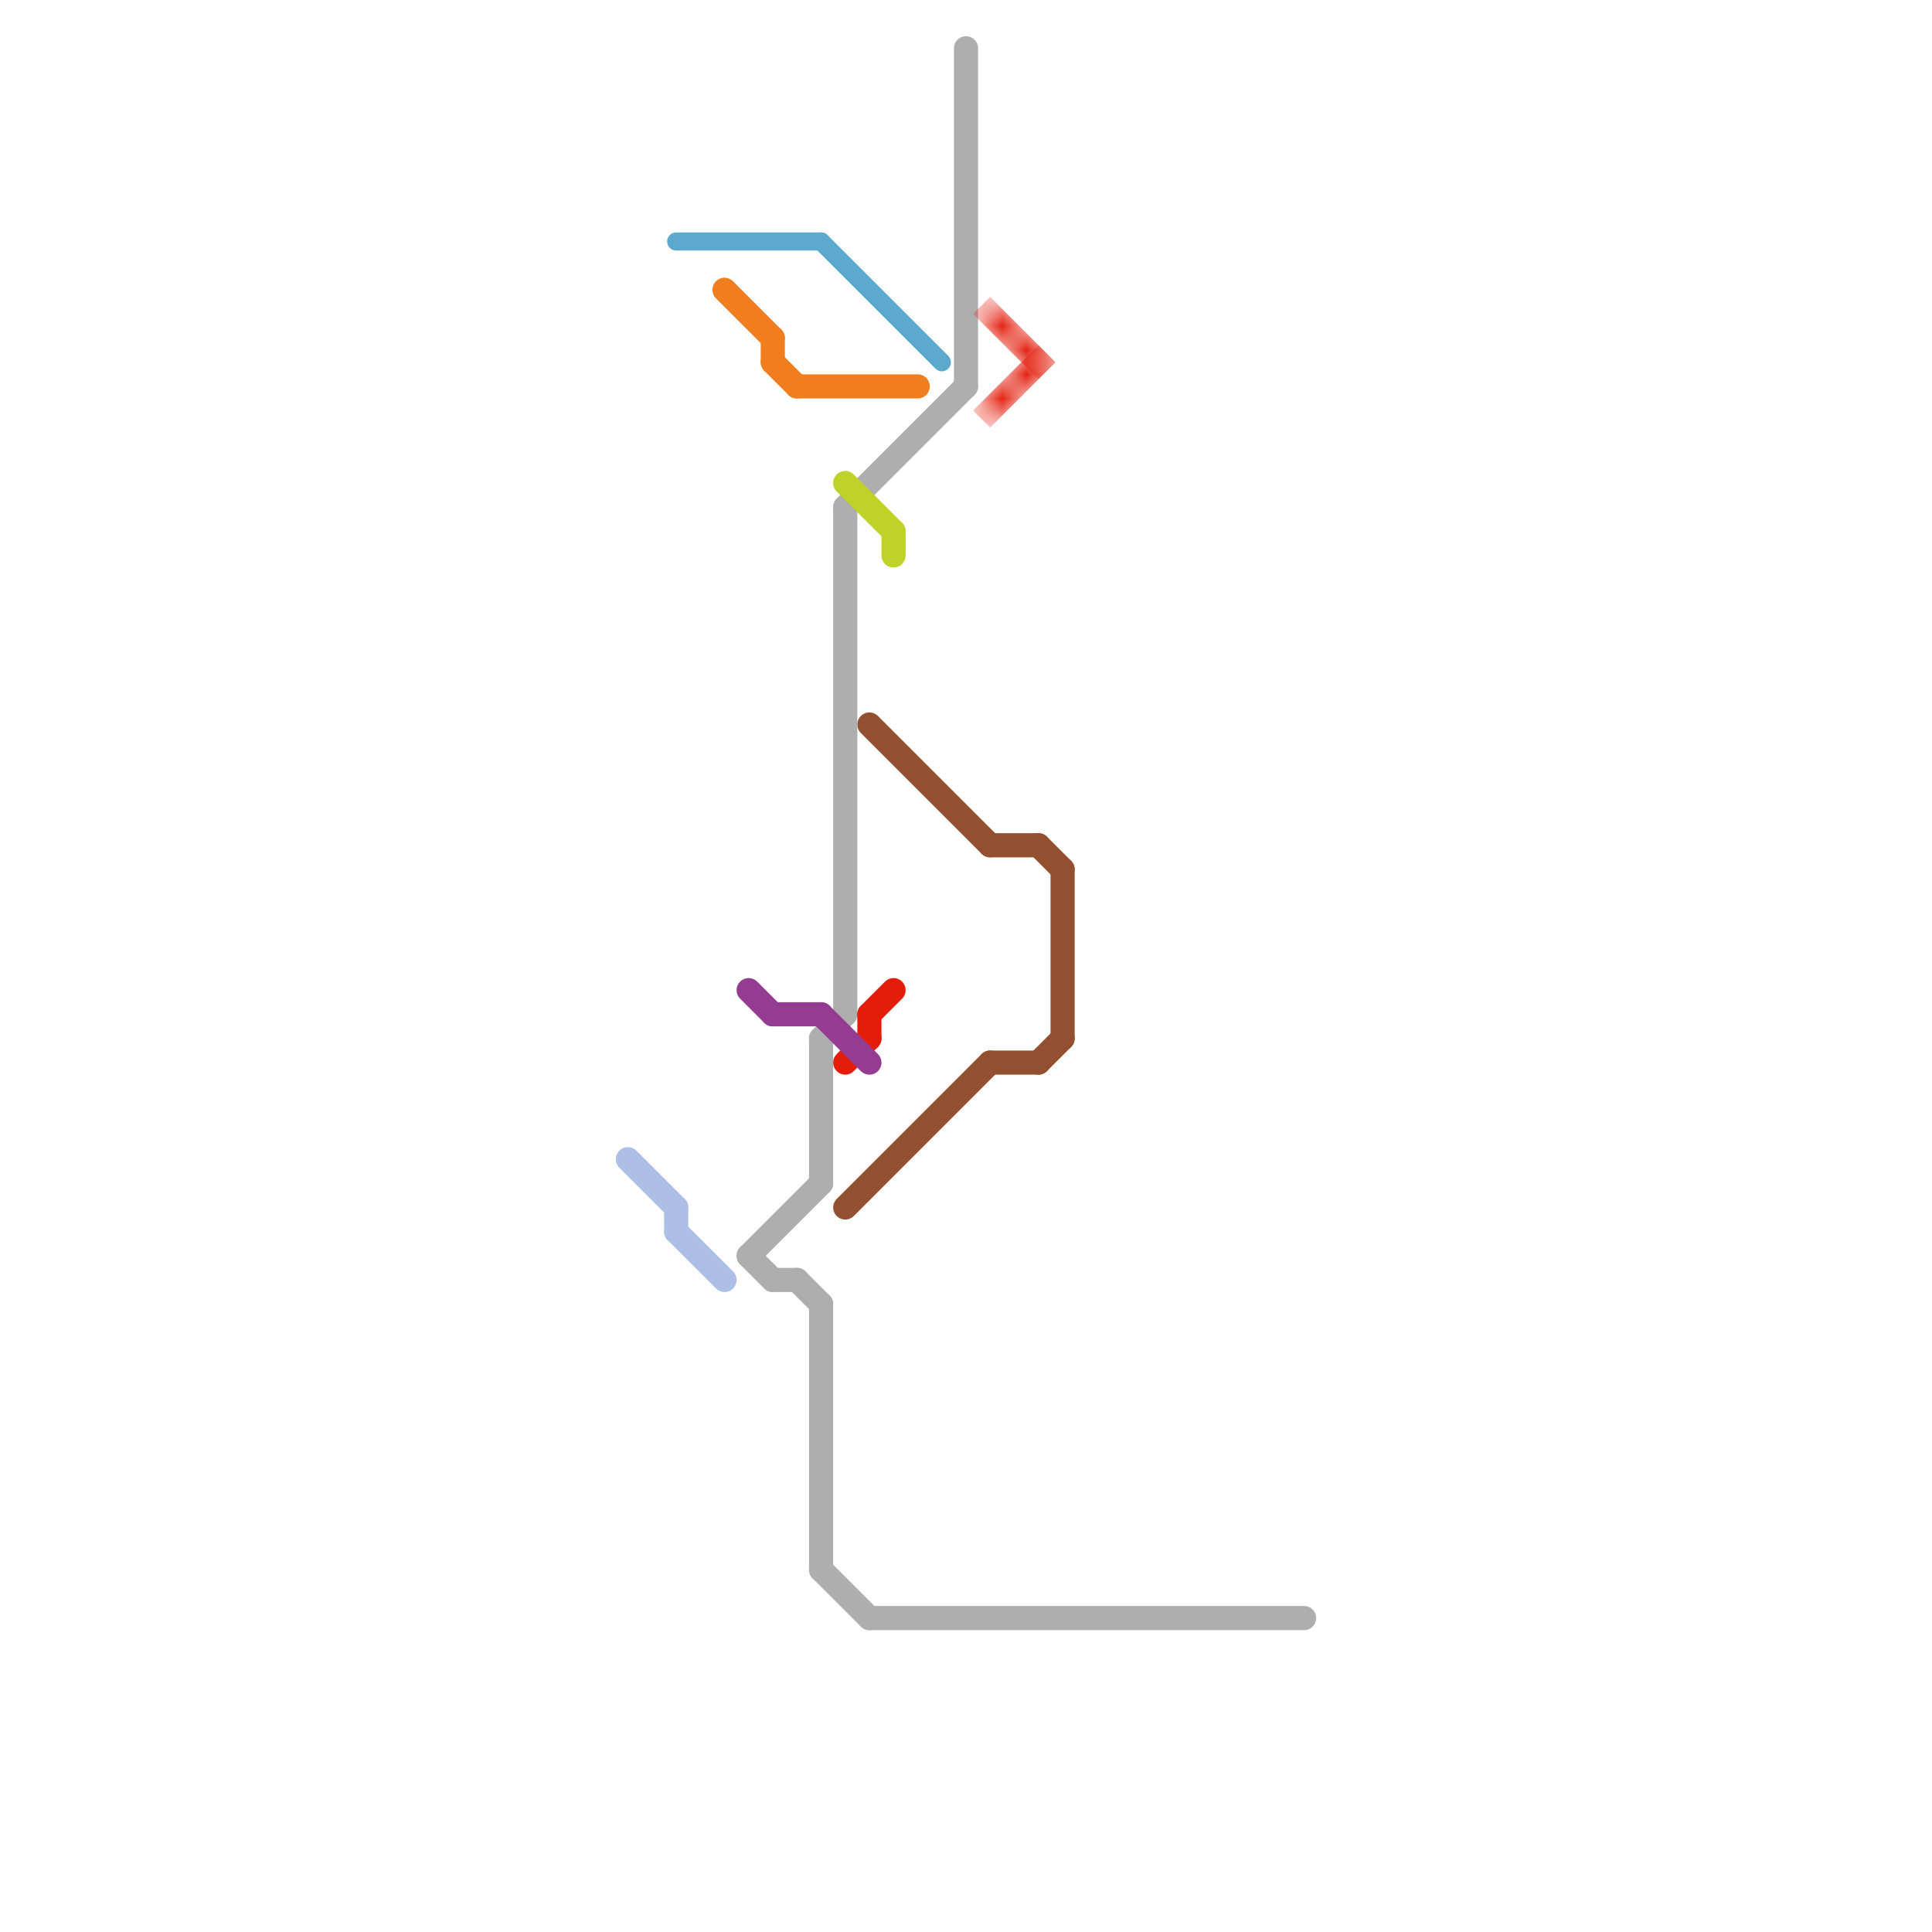 
<svg version="1.1" xmlns="http://www.w3.org/2000/svg" viewBox="0 0 80 80">
<style>text { font: 1px Helvetica; font-weight: 600; white-space: pre; dominant-baseline: central; } line { stroke-width: 1; fill: none; stroke-linecap: round; stroke-linejoin: round; } .c0 { stroke: #935030 } .c1 { stroke: #aeaeae } .c2 { stroke: #e31c0b } .c3 { stroke: #bed229 } .c4 { stroke: #e41d0b } .c5 { stroke: #943c91 } .c6 { stroke: #f07e1e } .c7 { stroke: #5baace } .c8 { stroke: #adbfe4 } .lh1 { stroke-width: 0.6; stroke-linecap: square; }.w1 { stroke-width: 1; }.w2 { stroke-width: .75; }.l13 { stroke-linecap: square; }</style><style>.lxco { stroke: #000; stroke-width: 0.525; fill: #fff; stroke-linecap: square; } .lxci { stroke: #fff; stroke-width: 0.25; fill: #fff; stroke-linecap: square; } </style><defs><g id="l"><circle r="0.45" fill="#fff" stroke="#000" stroke-width="0.2"/></g><g id="clg-aeaeae"><circle r="0.6" fill="#aeaeae"/><circle r="0.3" fill="#fff"/></g></defs><line class="c0 " x1="41" y1="35" x2="43" y2="35"/><line class="c0 " x1="43" y1="35" x2="44" y2="36"/><line class="c0 " x1="35" y1="50" x2="41" y2="44"/><line class="c0 " x1="41" y1="44" x2="43" y2="44"/><line class="c0 " x1="43" y1="44" x2="44" y2="43"/><line class="c0 " x1="36" y1="30" x2="41" y2="35"/><line class="c0 " x1="44" y1="36" x2="44" y2="43"/><line class="c1 " x1="35" y1="21" x2="40" y2="16"/><line class="c1 " x1="34" y1="65" x2="36" y2="67"/><line class="c1 " x1="34" y1="54" x2="34" y2="65"/><line class="c1 " x1="31" y1="52" x2="34" y2="49"/><line class="c1 " x1="33" y1="53" x2="34" y2="54"/><line class="c1 " x1="34" y1="43" x2="35" y2="42"/><line class="c1 " x1="35" y1="21" x2="35" y2="42"/><line class="c1 " x1="34" y1="43" x2="34" y2="49"/><line class="c1 " x1="40" y1="2" x2="40" y2="16"/><line class="c1 " x1="31" y1="52" x2="32" y2="53"/><line class="c1 " x1="32" y1="53" x2="33" y2="53"/><line class="c1 " x1="36" y1="67" x2="54" y2="67"/><mask id="k3-1-1" maskUnits="userSpaceOnUse"><line class="l13" x1="41" y1="17" x2="43" y2="15" stroke="#fff"/><line class="lh1" x1="41" y1="17" x2="43" y2="15" stroke="#000"/></mask><line class="c2 l13" x1="41" y1="17" x2="43" y2="15" mask="url(#k3-1-1)"/><mask id="k3-1-2" maskUnits="userSpaceOnUse"><line class="l13" x1="41" y1="13" x2="43" y2="15" stroke="#fff"/><line class="lh1" x1="41" y1="13" x2="43" y2="15" stroke="#000"/></mask><line class="c2 l13" x1="41" y1="13" x2="43" y2="15" mask="url(#k3-1-2)"/><line class="c3 " x1="37" y1="22" x2="37" y2="23"/><line class="c3 " x1="35" y1="20" x2="37" y2="22"/><line class="c4 " x1="36" y1="42" x2="36" y2="43"/><line class="c4 " x1="36" y1="42" x2="37" y2="41"/><line class="c4 " x1="35" y1="44" x2="36" y2="43"/><line class="c5 " x1="32" y1="42" x2="34" y2="42"/><line class="c5 " x1="34" y1="42" x2="36" y2="44"/><line class="c5 " x1="31" y1="41" x2="32" y2="42"/><line class="c6 " x1="33" y1="16" x2="38" y2="16"/><line class="c6 " x1="32" y1="15" x2="33" y2="16"/><line class="c6 " x1="30" y1="12" x2="32" y2="14"/><line class="c6 " x1="32" y1="14" x2="32" y2="15"/><line class="c7 w2" x1="28" y1="10" x2="34" y2="10"/><line class="c7 w2" x1="34" y1="10" x2="39" y2="15"/><line class="c8 " x1="28" y1="51" x2="30" y2="53"/><line class="c8 " x1="28" y1="50" x2="28" y2="51"/><line class="c8 " x1="26" y1="48" x2="28" y2="50"/>
</svg>
